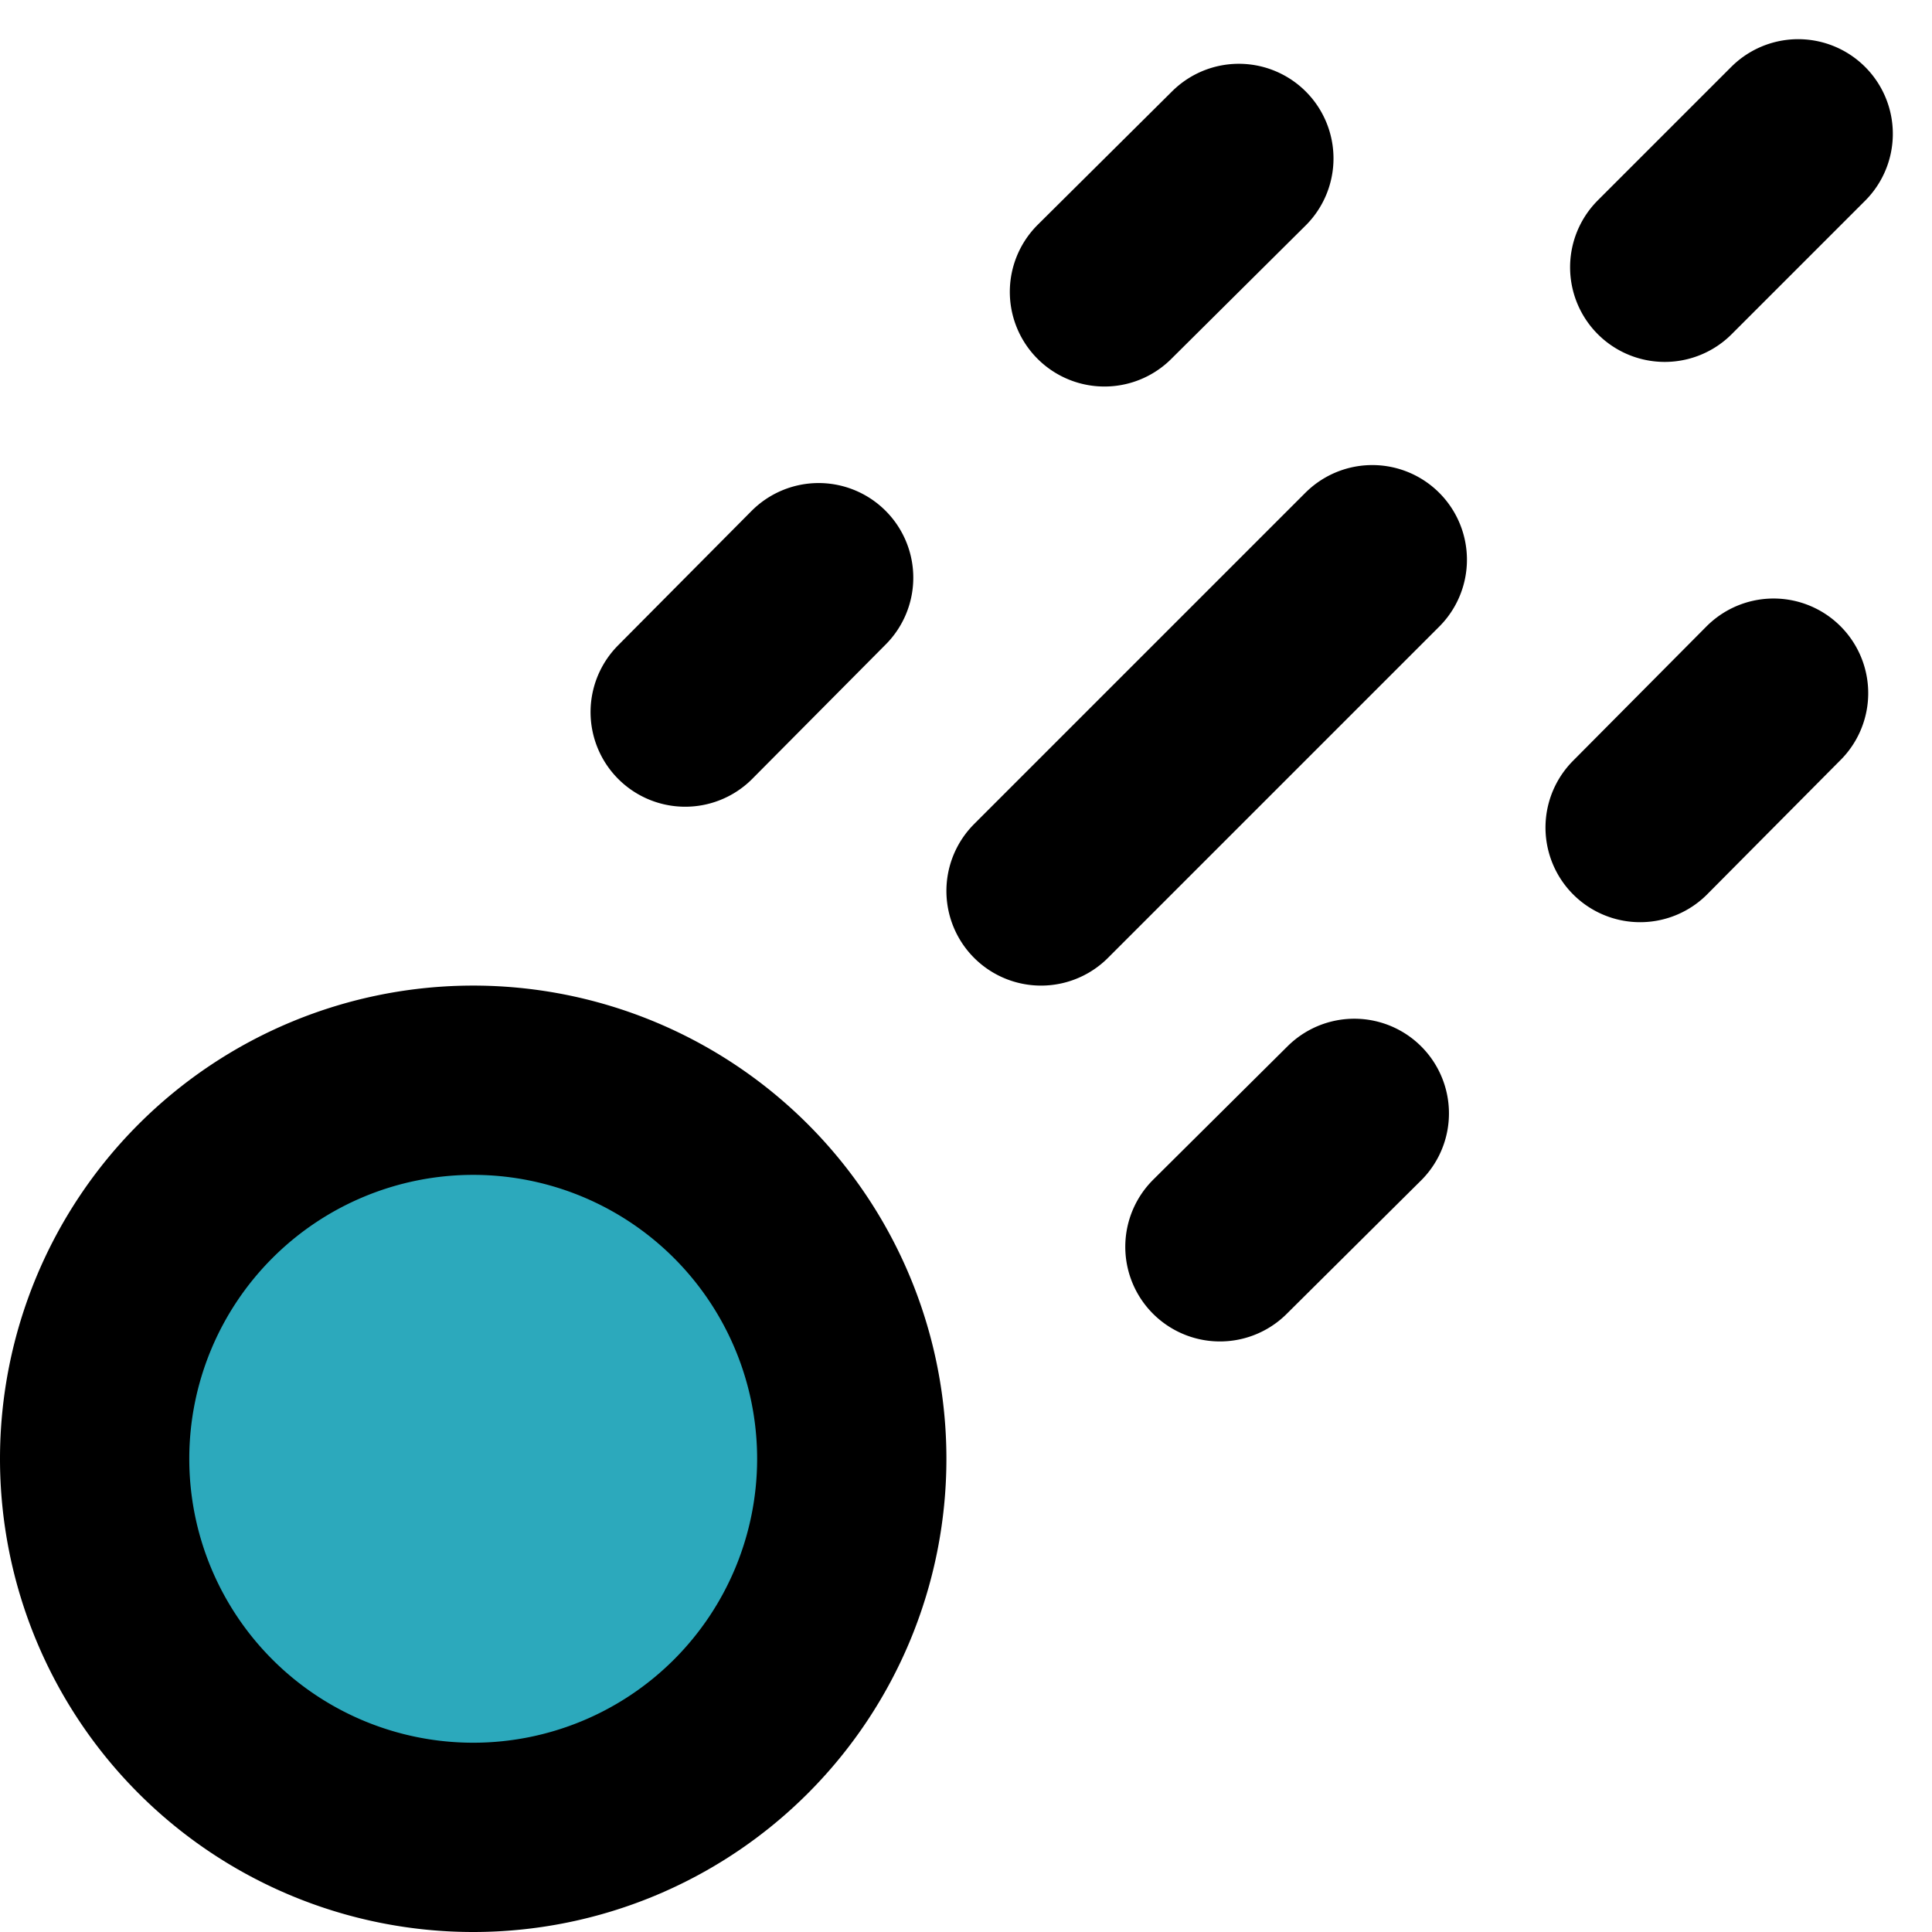 <?xml version="1.0" encoding="utf-8"?>
<svg width="800px" height="800px" viewBox="0 0 20.414 20.414" xmlns="http://www.w3.org/2000/svg">
  <g id="meteor" transform="translate(-2 -1.586)">
    <circle id="secondary" fill="#2ca9bc" cx="4" cy="4" r="4" transform="translate(3 13)"/>
    <path id="primary" d="M9.24,9.11l1.41-1.42m8.94-3.28L21,3M14.89,14.76l1.42-1.41M13.67,4.67l1.42-1.41m4.24,7.07,1.41-1.42M16.5,7.5,13,11M7,13a4,4,0,1,0,4,4A4,4,0,0,0,7,13Z" fill="none" stroke="#000000" stroke-linecap="round" stroke-linejoin="round" stroke-width="2"/>
  </g>
</svg>